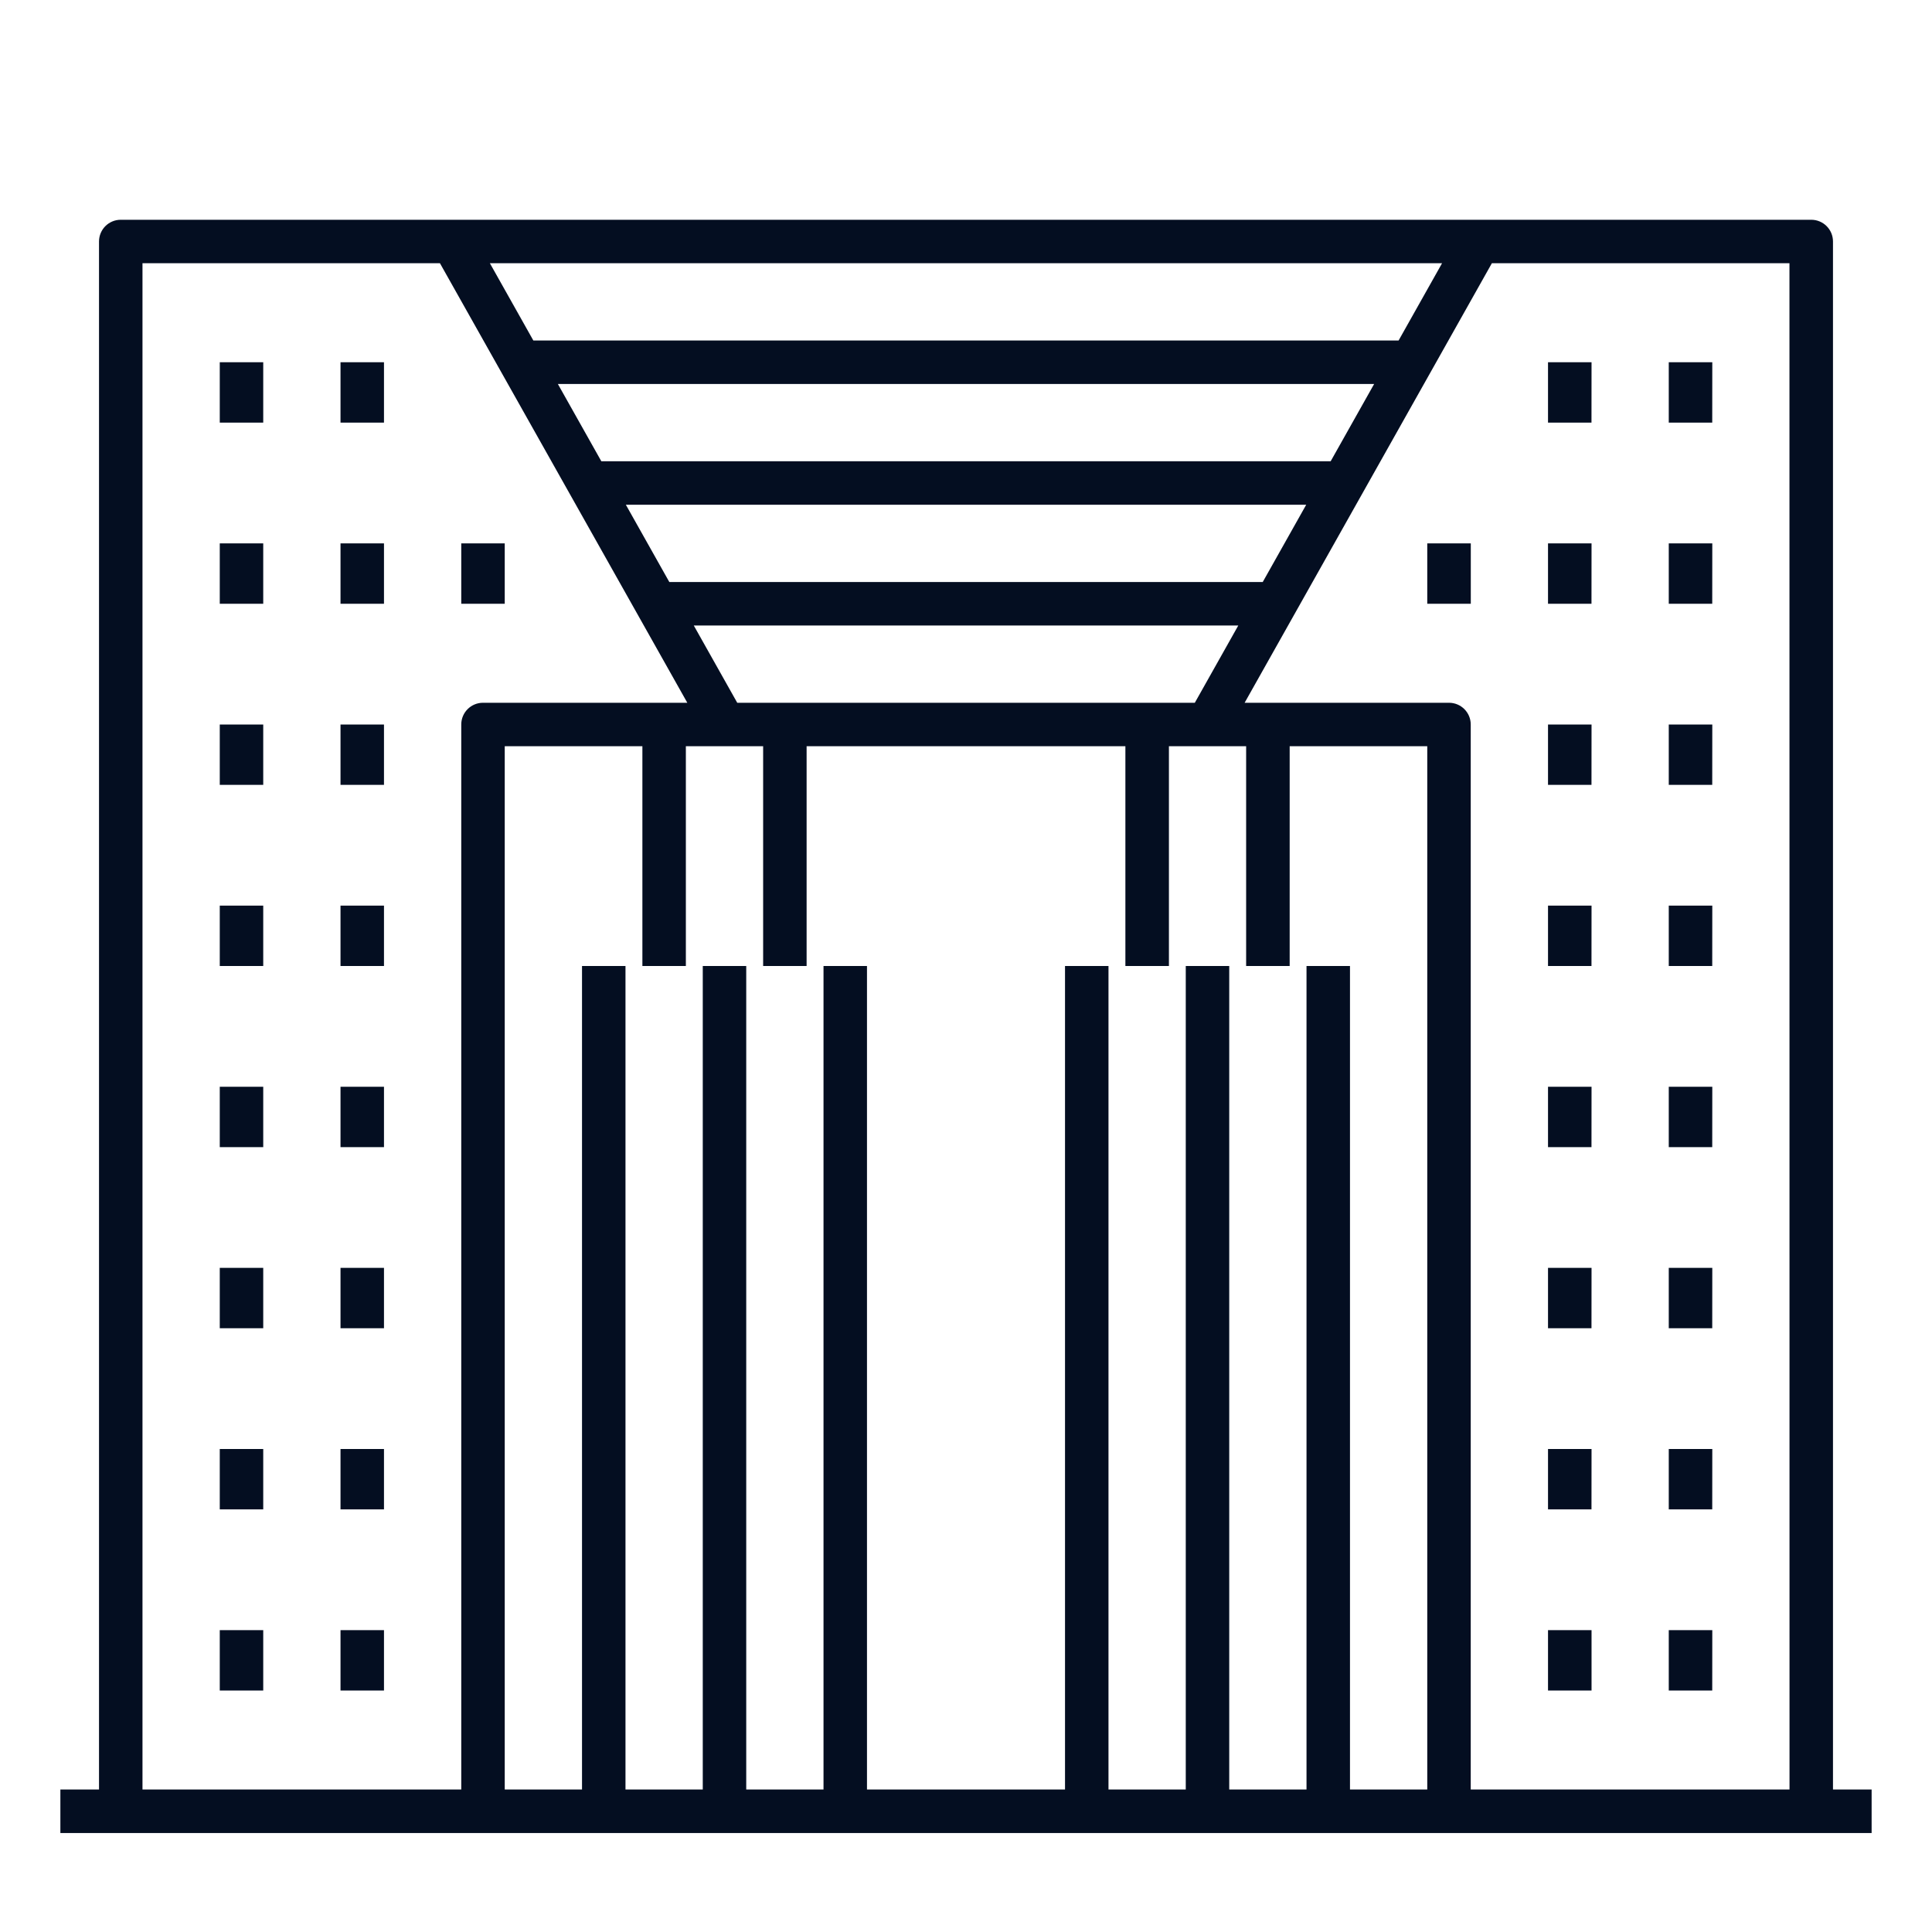 <svg width="32" height="32" viewBox="0 0 32 32" fill="none" xmlns="http://www.w3.org/2000/svg">
<path d="M30.36 29.64V4C30.36 3.801 30.199 3.64 30 3.64H2C1.801 3.64 1.64 3.801 1.64 4V29.64H1V30.361H31V29.64H30.36ZM29.64 29.64H24.36V12C24.36 11.801 24.199 11.64 24 11.64H20.615L24.71 4.36H29.639L29.64 29.64ZM21.64 16V29.64H20.36V16H19.64V29.64H18.36V16H17.64V29.64H14.36V16H13.64V29.64H12.36V16H11.64V29.64H10.36V16H9.64V29.64H8.36V12.36H10.64V16H11.36V12.36H12.64V16H13.36V12.36H18.64V16H19.361V12.36H20.64V16H21.361V12.36H23.64V29.64H22.36V16H21.64ZM23.165 5.64H8.834L8.114 4.36H23.885L23.165 5.64ZM22.76 6.36L22.04 7.64H9.96L9.24 6.36H22.76ZM21.635 8.36L20.915 9.64H11.086L10.366 8.36H21.635ZM20.51 10.36L19.79 11.64H12.211L11.491 10.36H20.51ZM2.36 4.36H7.287L11.384 11.64H8C7.801 11.64 7.64 11.801 7.64 12V29.64H2.36V4.36ZM3.64 6H4.36V7H3.64V6ZM3.64 9H4.36V10H3.64V9ZM3.64 12H4.36V13H3.64V12ZM3.64 15H4.36V16H3.64V15ZM3.64 18H4.36V19H3.64V18ZM3.64 21H4.36V22H3.64V21ZM3.64 24H4.36V25H3.64V24ZM3.64 27H4.36V28H3.64V27ZM6.36 6V7H5.64V6H6.36ZM5.64 9H6.36V10H5.64V9ZM8.36 10H7.64V9H8.36V10ZM23.64 9H24.361V10H23.64V9ZM5.64 12H6.36V13H5.64V12ZM5.64 15H6.36V16H5.64V15ZM5.64 18H6.36V19H5.64V18ZM5.64 21H6.36V22H5.64V21ZM5.64 24H6.36V25H5.64V24ZM5.64 27H6.36V28H5.64V27ZM26.36 7H25.64V6H26.361L26.36 7ZM26.36 10H25.64V9H26.361L26.36 10ZM26.36 13H25.64V12H26.361L26.36 13ZM26.36 16H25.64V15H26.361L26.36 16ZM26.36 19H25.64V18H26.361L26.36 19ZM26.36 22H25.64V21H26.361L26.36 22ZM26.36 25H25.64V24H26.361L26.36 25ZM25.64 28V27H26.361V28H25.64ZM28.36 7H27.64V6H28.361L28.36 7ZM28.36 10H27.64V9H28.361L28.36 10ZM28.36 13H27.64V12H28.361L28.36 13ZM28.36 16H27.64V15H28.361L28.36 16ZM28.36 19H27.64V18H28.361L28.36 19ZM28.36 22H27.64V21H28.361L28.36 22ZM28.36 25H27.64V24H28.361L28.36 25ZM28.36 28H27.64V27H28.361L28.36 28Z" fill="#040E21"/>
</svg>
